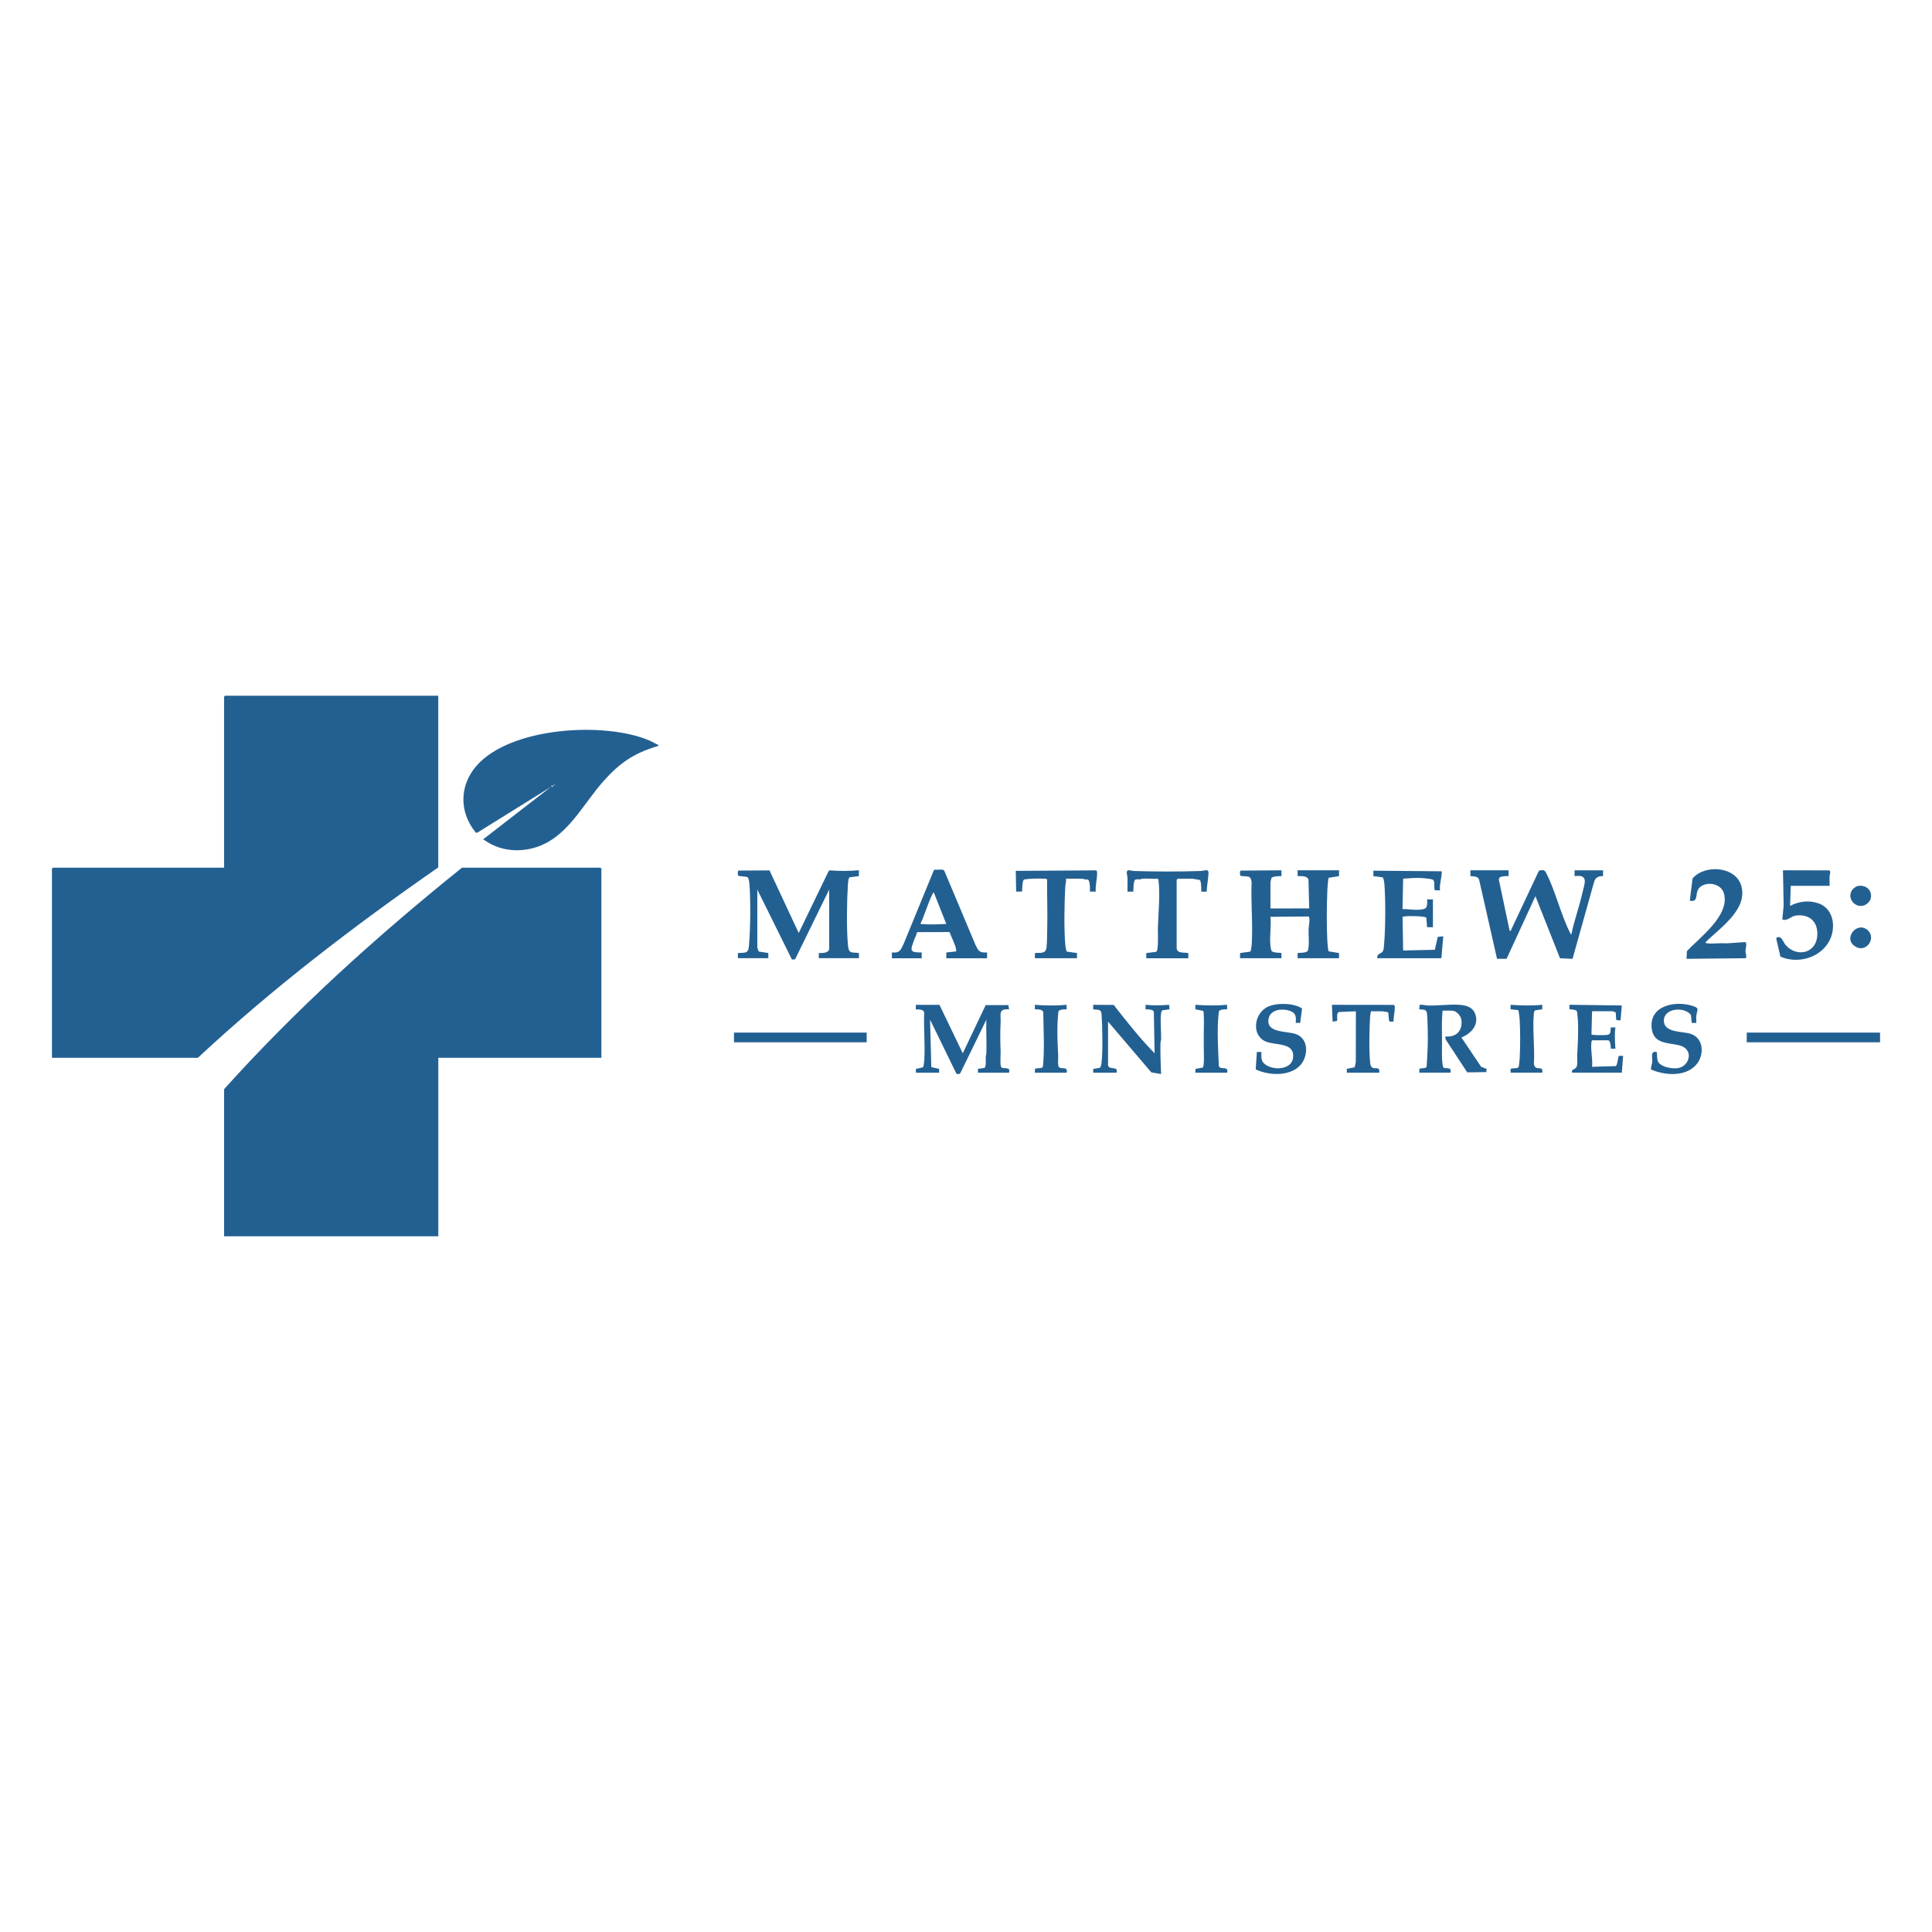 <?xml version="1.0" encoding="UTF-8"?><svg id="Layer_1" xmlns="http://www.w3.org/2000/svg" viewBox="0 0 72 72"><defs><style>.cls-1{fill:#236092;}</style></defs><path class="cls-1" d="M16.333,25.928v6.397c-3.131,2.176-6.169,4.495-8.959,7.096H1.936v-7.048l.036-.036h6.379v-6.373l.036-.036h7.946Z"/><path class="cls-1" d="M22.411,39.422h-6.077v6.65h-7.982v-5.482c2.702-3.006,5.714-5.721,8.863-8.253h5.161l.036.036v7.048Z"/><path class="cls-1" d="M24.533,27.76c.008.063-.001.038-.035.048-.889.268-1.415.632-2.027,1.324-.647.733-1.168,1.739-2.03,2.237-.739.426-1.684.441-2.389-.061-.017-.012-.041.005-.03-.042l2.507-1.94-2.743,1.706h-.051c-.623-.753-.626-1.746.02-2.49,1.264-1.454,4.795-1.663,6.463-.938.108.047.206.111.314.156ZM20.71,29.205v.024c.016-.008.016-.016,0-.024ZM20.662,29.23l-.036.036.011.011c.013-.015.049-.031.025-.047ZM20.602,29.277h-.048v.048h.048v-.048Z"/><path class="cls-1" d="M27.499,35.711v-.193c.252-.026.383.042.41-.253.058-.641.066-1.597.026-2.242-.004-.07-.022-.309-.079-.332-.088-.037-.238-.025-.334-.051-.036-.024-.036-.171,0-.196l1.155-.007,1.089,2.333,1.111-2.299.038-.035c.363.029.729.026,1.094-.004v.217s-.352.046-.352.046c-.039.03-.055.217-.059.278-.038.609-.055,1.667.004,2.263.032.32.129.243.407.28v.193s-1.495,0-1.495,0v-.193c.115.006.386.002.386-.157v-2.205l-1.27,2.598-.118.006-1.289-2.604v2.157c0,.008.048.146.054.151l.356.054v.193h-1.134Z"/><path class="cls-1" d="M56.221,32.434v.217c-.081-.003-.311-.006-.351.072l-.012.059.399,1.893.036.024,1.059-2.25c.153-.037.203-.045.272.089.347.678.541,1.543.887,2.222.012.023.014.057.049.06.109-.523.295-1.03.413-1.551.079-.348.246-.692-.293-.617v-.217s1.061,0,1.061,0v.217c-.177-.008-.292.053-.338.229l-.799,2.852-.467-.021-.916-2.314-1.076,2.334h-.355s-.661-2.918-.661-2.918c-.025-.168-.193-.148-.331-.164v-.217s1.423,0,1.423,0Z"/><path class="cls-1" d="M46.213,35.711v-.193s.38-.054.38-.054c.031-.032.051-.215.055-.27.048-.75-.036-1.555-.004-2.311-.031-.294-.17-.194-.409-.242-.036-.025-.035-.171,0-.196l1.521-.011v.217c-.081,0-.34.002-.374.072-.004.008-.036.149-.036.157v.976l1.444-.003-.027-1.065c-.035-.16-.274-.134-.405-.138v-.217s1.544,0,1.544,0v.217s-.388.064-.388.064c-.02.031-.044.38-.047.453-.025.591-.032,1.342,0,1.93.003.061.029.328.047.356l.388.064v.193h-1.544v-.193c.088-.011.344-.002.381-.09.064-.155.023-.597.028-.791.002-.087.068-.437.003-.482l-1.424.013c.043.368-.071.908.035,1.255.029.093.285.075.375.095v.193s-1.543,0-1.543,0Z"/><path class="cls-1" d="M35.011,37.446l.868,1.807.855-1.796h.847s.023.158.023.158c-.418-.036-.298.205-.314.494-.021.38-.014.683,0,1.061.005.138-.027.482.016.585.05.119.377-.043.297.222h-1.158v-.143s.241-.037.241-.037c.077-.044.043-.319.048-.41.003-.047.023-.093.025-.144.016-.413-.014-.829-.001-1.242l-.966,1.986c-.028.052-.12.056-.155.014l-.976-2,.046,1.767.289.067.003.142h-.868l.003-.141.264-.061c.027-.035.043-.21.047-.266.035-.572-.027-1.182-.003-1.759-.012-.148-.198-.125-.312-.134v-.169h.88Z"/><path class="cls-1" d="M53.4,34.554h-.217s-.029-.356-.029-.356l-.024-.013c-.107-.05-.828-.064-.86-.013l.021,1.25,1.18-.027.11-.48.206-.023-.072.819h-2.388c-.022-.23.215-.117.241-.374.067-.655.073-1.727.025-2.386-.004-.051-.028-.231-.065-.254l-.346-.046v-.203s2.533.022,2.533.022c.033.021.014.038.013.06-.004.204-.09.439-.062.651l-.191-.003c-.06-.114.031-.35-.093-.401-.067-.028-.316-.05-.403-.055-.229-.013-.461.006-.688.025l-.024,1.133c.193-.009.373.035.568.025.32-.016.37-.045.349-.387h.217v1.036Z"/><path class="cls-1" d="M33.239,35.711v-.217c.286.035.325-.09.431-.304l1.134-2.765.038-.016c.093.019.293-.038.349.04l1.163,2.766c.112.227.141.295.431.28v.217h-1.519v-.217s.363-.038.363-.038c.042-.137-.195-.569-.242-.722l-1.209.003c-.024.102-.077.195-.112.293-.13.369-.2.473.283.464v.217h-1.109ZM34.806,33.277c-.063-.011-.037.009-.05.034-.176.344-.288.769-.456,1.122.323.03.641.016.965,0l-.458-1.157Z"/><path class="cls-1" d="M62.853,35.735l.013-.289c.485-.516,1.61-1.334,1.38-2.151-.126-.446-.823-.46-.976-.121-.084.186.01.459-.296.391l.102-.826c.447-.536,1.608-.458,1.816.271.253.889-.799,1.573-1.338,2.109.023.035.046.033.083.037.218.024.478-.021.702,0l.696-.047c.087.021.014.265.013.324-.001.089.055.185.014.277l-2.208.023Z"/><path class="cls-1" d="M38.568,35.711v-.193c.2-.021.401.044.432-.207.023-.189.022-.494.027-.696.017-.608-.012-1.22-.004-1.829l-.019-.029c-.028-.02-.448-.015-.521-.012-.053.003-.281.02-.309.029-.092.03-.067.36-.088.454h-.217s-.014-.773-.014-.773l2.989-.019c.052.017.042.087.041.13-.002.212-.068.446-.05.662h-.217c.002-.142.01-.289-.046-.424l-.043-.029c-.063.016-.172-.029-.212-.029h-.591c.016.096-.02.185-.025.276-.036.609-.055,1.644.004,2.239.004.037.032.185.051.202l.38.054v.193s-1.567,0-1.567,0Z"/><path class="cls-1" d="M42.56,32.747c-.011,0-.04.021-.071.025-.054.006-.112-.012-.165.004-.098.028-.076.354-.089.453h-.217c-.005-.172.007-.347.001-.519-.002-.066-.07-.245.015-.273.061-.021.146.02.213.022.836.026,1.674.027,2.51,0,.079-.003.155-.043.237-.022.051.017.043.087.041.13-.007.213-.062.446-.064.663h-.203c0-.088.004-.387-.058-.437l-.268-.046h-.567c.008.024-.024.052-.024.06v2.506c0,.237.264.169.434.205v.193s-1.567,0-1.567,0v-.193s.37-.046.37-.046c.097-.06.059-.74.063-.883.016-.52.086-1.255.026-1.759-.004-.035-.003-.062-.037-.083-.189.01-.391-.014-.579,0Z"/><path class="cls-1" d="M68.183,33.012h-1.447l-.024.747c.333-.17.69-.218,1.05-.097.607.204.677.975.378,1.463-.363.592-1.161.798-1.789.526l-.159-.688c.188-.144.246.129.352.253.394.461,1.115.331,1.178-.316.051-.529-.272-.851-.803-.778-.186.026-.313.22-.497.142l.049-.517-.025-1.314,1.721.004c.079.026.017.16.015.224-.004.116.005.234.001.35Z"/><path class="cls-1" d="M52.893,39.976l.003-.141c.07-.046.236,0,.27-.081.032-.467.057-.937.041-1.405-.005-.165-.008-.422-.027-.575-.023-.18-.137-.14-.287-.159l.014-.169c.106-.015.207.022.311.026.392.012.797-.054,1.183-.025.225.017.464.08.562.306.181.417-.129.766-.501.91l.737,1.095.201.076-.008.12-.713.01-.801-1.223-.019-.114c.405.035.651-.205.603-.615-.018-.157-.188-.349-.35-.349h-.35c-.041.362-.024.732-.023,1.097,0,.098-.003.19-.001.288.004.242-.017.491.046.725.072.091.334-.056.268.202h-1.158Z"/><path class="cls-1" d="M40.739,39.976l.003-.141.238-.039c.044-.021.063-.124.069-.172.053-.437.035-1.352.004-1.805-.016-.232-.11-.173-.314-.204v-.169s.766.005.766.005c.484.618.974,1.243,1.524,1.802l-.029-1.549c-.027-.09-.231-.092-.309-.089v-.169c.294.031.584.021.879,0l.014.169-.265.036c-.029.018-.042.065-.047.098-.04.261.004.68,0,.963-.001.063-.026.122-.026.191-.003.376.007.748.025,1.122l-.363-.059-1.614-1.893v1.602c0,.234.4.02.314.301h-.868Z"/><path class="cls-1" d="M58.585,39.976c-.03-.133.086-.114.145-.18.083-.093.04-.331.047-.46.023-.434.051-.889.026-1.325-.003-.051-.027-.304-.037-.325-.031-.062-.209-.067-.277-.072v-.169s1.951.026,1.951.026l-.046.552c-.047-.004-.145.022-.166-.04l-.014-.251c-.006-.008-.113-.047-.122-.047h-.76l-.023.866c.034.035.546.034.622.009.119-.038.072-.168.102-.272h.168c-.034.265-.017.527,0,.794h-.169c-.007-.078-.007-.313-.109-.313h-.579c-.034.021-.033.048-.037.083-.034.29.054.611.025.905l.877-.027c.066-.022.09-.308.114-.38l.166-.002-.048.626h-1.857Z"/><path class="cls-1" d="M63.215,38.121h-.169s-.029-.296-.029-.296c-.243-.32-1.01-.263-1.01.212,0,.46.691.389,1.004.493.494.165.507.797.204,1.146-.401.463-1.173.406-1.688.179-.018-.02.043-.224.047-.276.013-.171-.083-.426.169-.373.017.113,0,.314.072.398.146.172.496.232.71.202.443-.061.622-.708.059-.849-.416-.104-.951-.044-1.027-.612-.118-.876.879-1.069,1.531-.855.271.089.152.143.127.38-.009.082.005.17,0,.253Z"/><path class="cls-1" d="M48.455,38.119h-.168c.025-.261-.003-.388-.269-.464-.252-.072-.654-.027-.732.272-.151.583.663.486,1.007.61.39.14.457.575.312.925-.274.667-1.251.662-1.809.39l.044-.647h.169c.002.147-.025.298.083.411.277.291,1.05.285,1.098-.206.057-.578-.651-.44-1.019-.596-.551-.234-.432-1.053.069-1.292.335-.16.975-.149,1.285.061l-.071.537Z"/><path class="cls-1" d="M50.192,39.976v-.143s.292-.059.292-.059l.043-.198.003-1.889-.635.028c-.116.058-.03.272-.075.335l-.158.023-.024-.627,2.3.003c.046.016.042.065.042.105-.002.157-.047.356-.051.518-.047-.002-.145.022-.165-.039l-.025-.288c-.012-.013-.026-.024-.043-.029-.013-.004-.179-.029-.188-.029h-.422c.002.062-.021.119-.025.18-.03.444-.048,1.33.004,1.757.044.368.378.013.335.352h-1.206Z"/><rect class="cls-1" x="65.096" y="38.482" width="4.968" height=".361"/><rect class="cls-1" x="27.354" y="38.482" width="4.944" height=".361"/><path class="cls-1" d="M56.294,39.976l.003-.142c.079-.04.262.003.299-.075.012-.025.034-.25.037-.3.026-.434.025-1.037,0-1.472-.003-.052-.035-.332-.054-.344l-.285-.028v-.169c.393.027.788.039,1.182,0v.169s-.265.036-.265.036c-.045.037-.045.09-.05.143-.053.588.04,1.258.003,1.854.043.311.366.013.311.327h-1.182Z"/><path class="cls-1" d="M44.549,39.976l.003-.141.27-.05c.069-.043.038-.621.039-.738.002-.17.001-.335,0-.504-.001-.133.023-.818-.021-.871l-.292-.058v-.169c.393.031.789.037,1.182,0v.169c-.07-.004-.267.003-.302.072-.011.023-.034.315-.037.373-.027.543.008,1.117.031,1.659.034.184.385-.026.308.258h-1.182Z"/><path class="cls-1" d="M38.568,39.976l.003-.141c.072-.051.258.005.294-.081.071-.676.02-1.352.015-2.03-.023-.116-.215-.109-.313-.109v-.169c.393.031.789.037,1.182,0v.169c-.07-.004-.267.003-.302.072-.011.021-.034.401-.037.469-.015.385.005.776.025,1.158.007.128-.017.283.006.405.035.184.385-.026.308.258h-1.182Z"/><path class="cls-1" d="M69.622,34.683c.303.304-.088.853-.497.581-.456-.304.108-.97.497-.581Z"/><path class="cls-1" d="M69.237,33.018c.468-.086.662.45.318.679-.334.222-.739-.16-.55-.501.039-.07.152-.163.232-.178Z"/></svg>